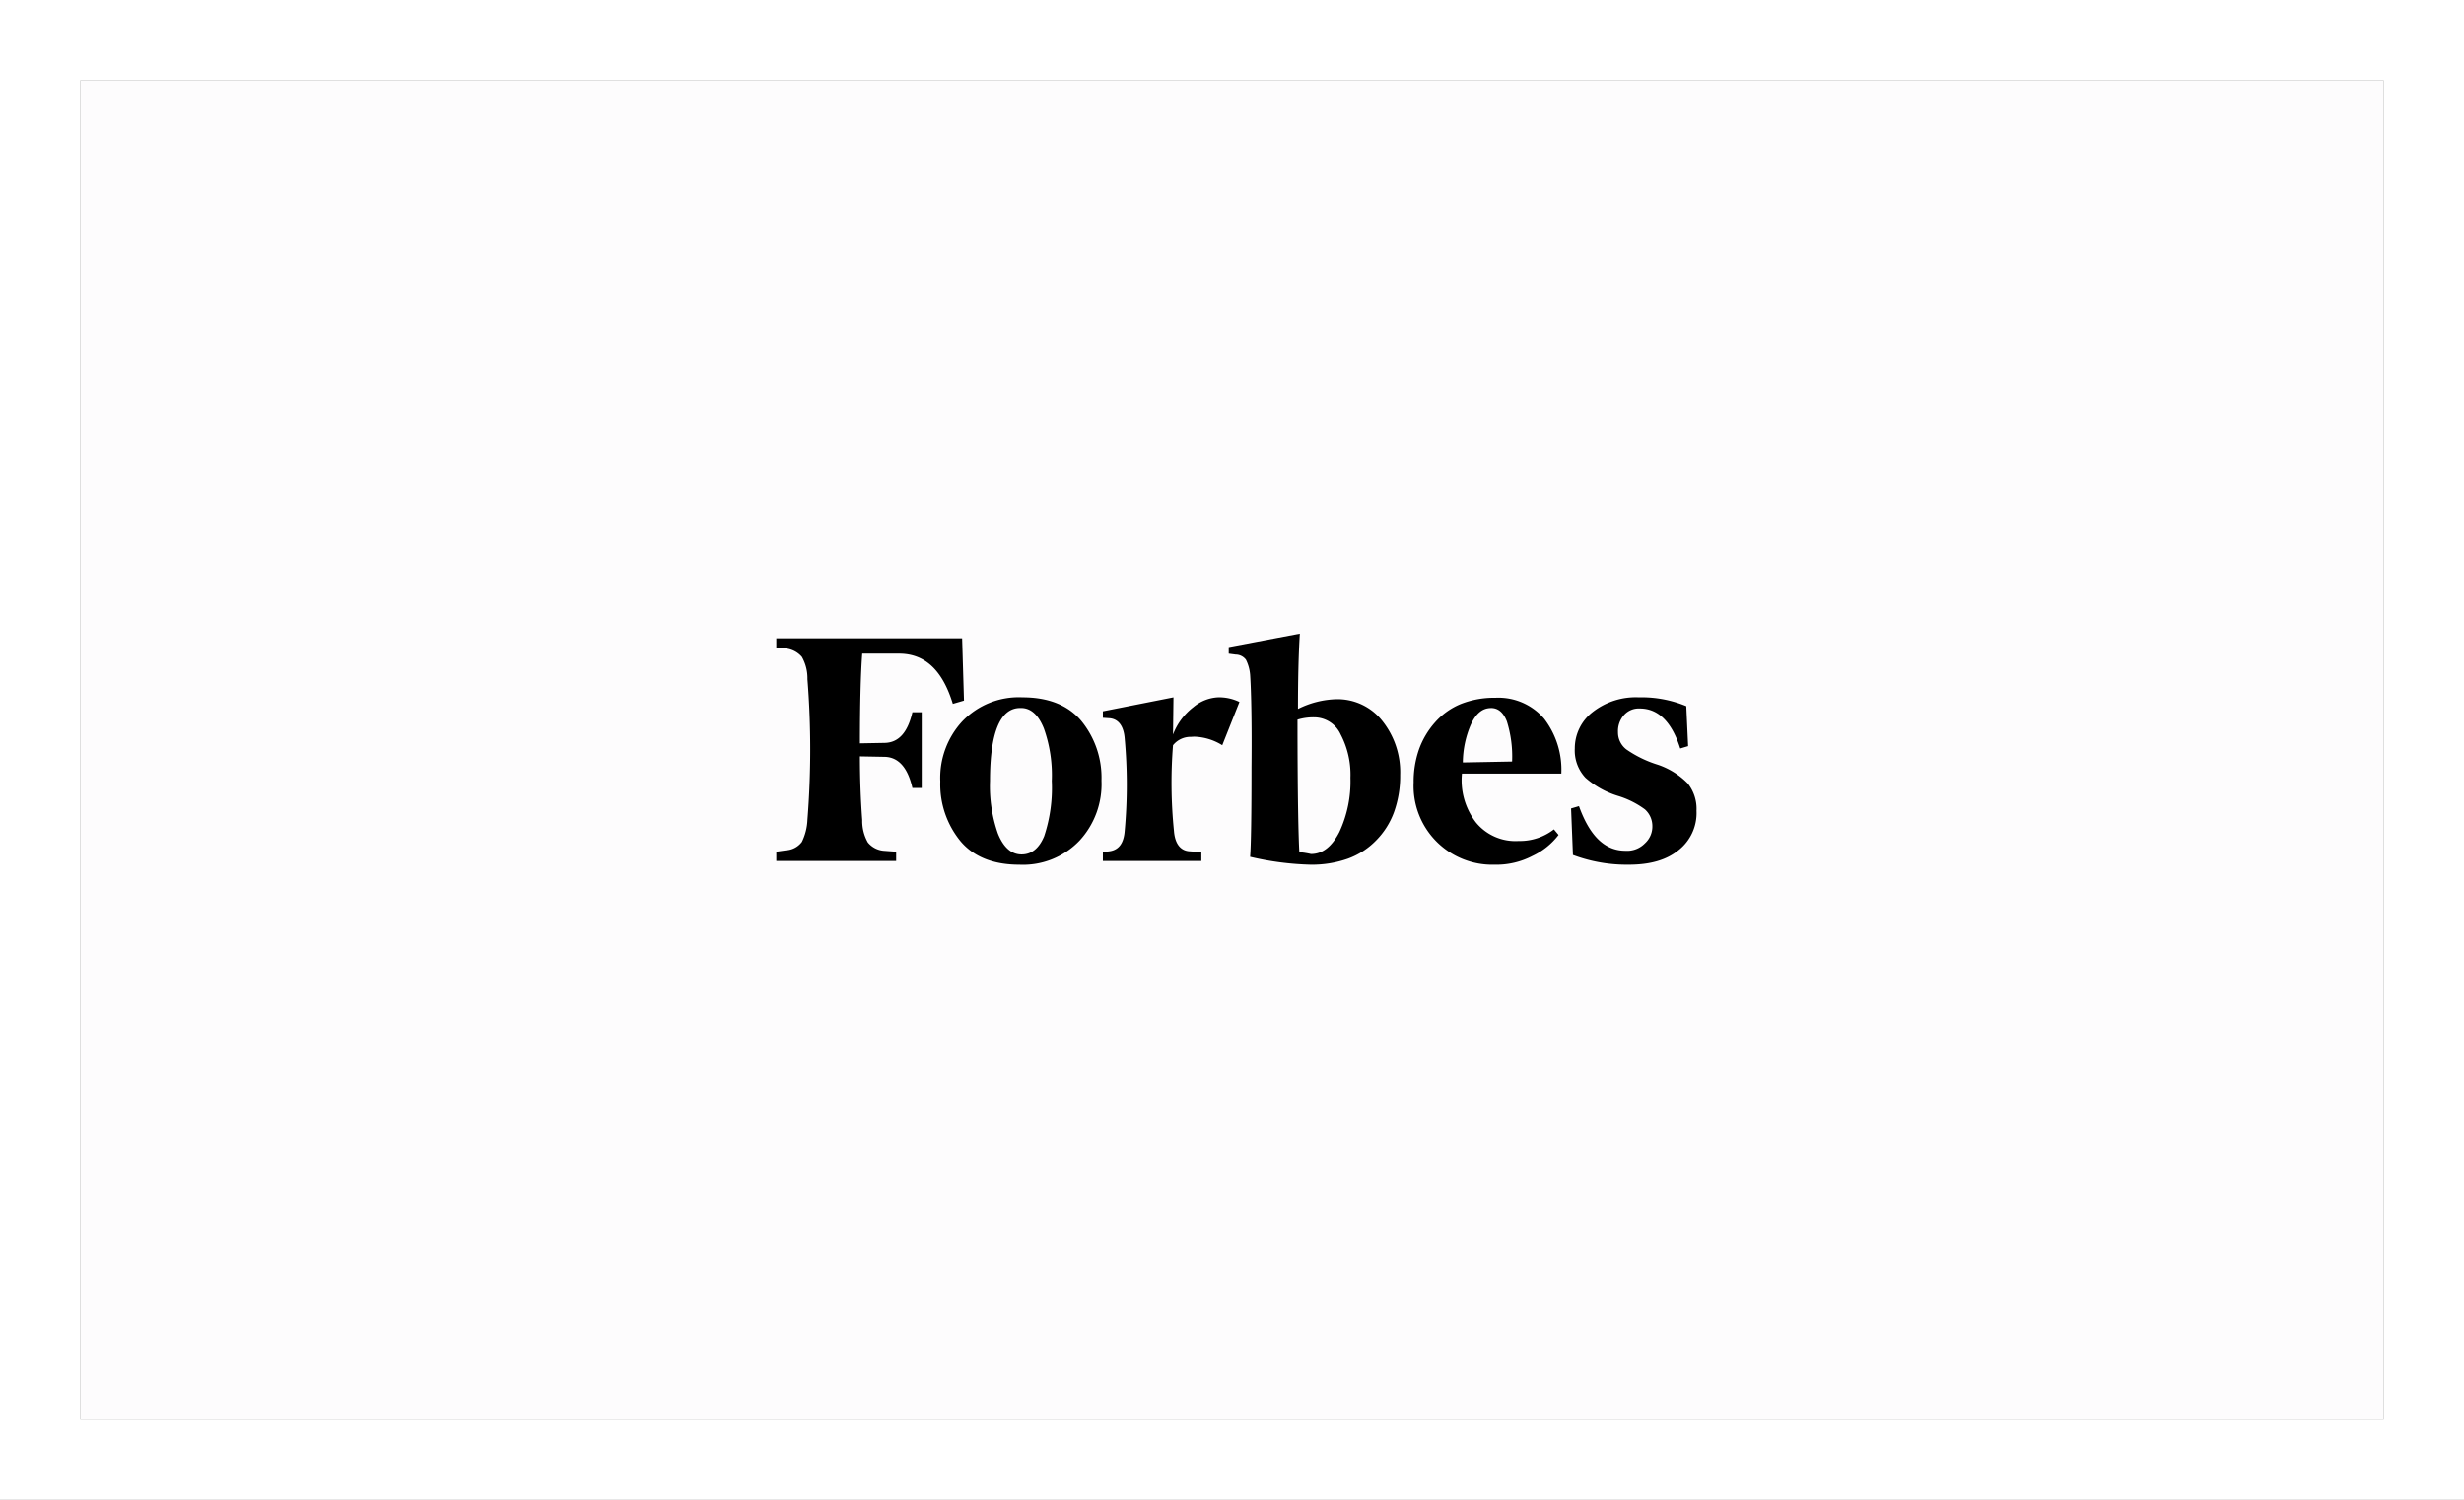 <svg xmlns="http://www.w3.org/2000/svg" width="368" height="224.001" viewBox="0 0 368 224.001">
  <rect x="0" y="0" width="368" height="224.001" fill="#808080" stroke="none"/>
  <g id="Group_2192" data-name="Group 2192" transform="translate(-518 -2352)">
    <path id="Rectangle_1559" data-name="Rectangle 1559" d="M0,0H344V200H0Z" transform="translate(530 2364)" fill="#fdfcfd"/>
    <path id="Rectangle_1559_Stroke_" data-name="Rectangle 1559 (Stroke)" d="M368,224H0V0H368V224ZM12,12V212H356V12Z" transform="translate(518 2352)" fill="#fff"/>
    <g id="Group_1910" data-name="Group 1910" transform="translate(633.944 2446.639)">
      <path id="Vector" d="M127.3,34.514a22.868,22.868,0,0,1-8.325-1.459l-.277-6.944,1.179-.347c1.611,4.486,3.88,6.666,6.938,6.666a3.706,3.706,0,0,0,2.913-1.111,3.379,3.379,0,0,0,1.11-2.57,3.338,3.338,0,0,0-1.11-2.5,13.231,13.231,0,0,0-4.023-2.014,13.129,13.129,0,0,1-4.857-2.708,5.943,5.943,0,0,1-1.595-4.375,6.854,6.854,0,0,1,2.636-5.417,10.46,10.46,0,0,1,6.936-2.222,17.4,17.4,0,0,1,7.078,1.319l.276,5.972L135,17.153c-1.25-3.963-3.28-5.972-6.035-5.972a2.951,2.951,0,0,0-2.359.972,3.619,3.619,0,0,0-.9,2.569,3.2,3.2,0,0,0,1.247,2.57,17.145,17.145,0,0,0,4.718,2.291,11.375,11.375,0,0,1,4.441,2.778,6.069,6.069,0,0,1,1.318,4.1,7.043,7.043,0,0,1-2.705,5.9C132.934,33.81,130.506,34.514,127.3,34.514Zm-20.049,0A11.759,11.759,0,0,1,95.182,22.222a14.635,14.635,0,0,1,.789-4.9,12.316,12.316,0,0,1,2.4-4.062,10.379,10.379,0,0,1,3.859-2.752,13.548,13.548,0,0,1,5.161-.929,8.994,8.994,0,0,1,7.284,3.125,12.54,12.54,0,0,1,2.567,8.195H102.4a10.3,10.3,0,0,0,2.081,7.292,7.619,7.619,0,0,0,6.382,2.778,8.3,8.3,0,0,0,5.273-1.736l.693.832a10.438,10.438,0,0,1-3.884,3.126A11.65,11.65,0,0,1,107.254,34.514Zm-.486-23.4c-1.3,0-2.271.794-3.052,2.5a14.515,14.515,0,0,0-1.18,5.625l7.354-.139a17.476,17.476,0,0,0-.781-6C108.592,11.78,107.8,11.111,106.768,11.111Zm-26.986,23.4a43.939,43.939,0,0,1-9.019-1.181c.138-1.725.208-6.234.208-13.4.084-8.793-.138-12.8-.208-13.819a6.135,6.135,0,0,0-.625-2.222,1.928,1.928,0,0,0-1.526-.764l-1.04-.139V2.014L78.186,0c-.189,3.152-.277,6.727-.277,11.25a13.6,13.6,0,0,1,5.758-1.458,8.523,8.523,0,0,1,6.8,3.194,12.275,12.275,0,0,1,2.705,8.125,15.961,15.961,0,0,1-.919,5.547A11.686,11.686,0,0,1,89.563,30.9a11.2,11.2,0,0,1-4.215,2.717A16.156,16.156,0,0,1,79.781,34.514ZM80.337,12.5a8.062,8.062,0,0,0-2.5.347c0,11.324.149,17.739.277,19.791a13.139,13.139,0,0,1,1.734.278c1.716,0,3.1-1.067,4.232-3.263a17.887,17.887,0,0,0,1.665-8.125A12.958,12.958,0,0,0,84.29,15.07,4.353,4.353,0,0,0,80.337,12.5ZM36.284,34.514c-3.837,0-6.778-1.168-8.742-3.472a13.393,13.393,0,0,1-3.053-8.959,12.446,12.446,0,0,1,3.261-8.959,11.658,11.658,0,0,1,9.019-3.611c3.837,0,6.778,1.168,8.742,3.472a13.39,13.39,0,0,1,3.052,8.959A12.439,12.439,0,0,1,45.3,30.9,11.652,11.652,0,0,1,36.284,34.514Zm.281-23.406c-.047,0-.094,0-.142,0-2.993,0-4.51,3.668-4.51,10.9a21.357,21.357,0,0,0,1.18,7.847c.828,2.073,2.019,3.125,3.538,3.125,1.49,0,2.625-.917,3.373-2.726a22.832,22.832,0,0,0,1.136-8.246,20.882,20.882,0,0,0-1.179-7.847C39.149,12.137,38.006,11.108,36.564,11.108Zm26.914,22.85H48.771V32.639l1.04-.139c1.357-.214,2.083-1.214,2.219-3.056a76.06,76.06,0,0,0,0-13.75c-.137-1.86-.9-2.916-2.219-3.056l-1.04-.069V11.6L59.315,9.514l-.069,5.556a9.356,9.356,0,0,1,3.053-4.1,6.2,6.2,0,0,1,3.677-1.458,6.965,6.965,0,0,1,3.191.695L66.6,16.667a8.369,8.369,0,0,0-4.117-1.276c-.18,0-.359.009-.532.026a3.355,3.355,0,0,0-2.705,1.25,71.022,71.022,0,0,0,.139,12.777c.138,1.861.906,2.917,2.22,3.056l1.873.139v1.318Zm-45.579,0H0V32.569l1.457-.208a3.168,3.168,0,0,0,2.359-1.25,8.289,8.289,0,0,0,.833-3.334,132.648,132.648,0,0,0,0-20.972,6.5,6.5,0,0,0-.833-3.334,3.7,3.7,0,0,0-2.359-1.25L0,2.083V.695H27.75L28.028,10l-1.665.486c-1.541-5.047-4.173-7.5-8.048-7.5H12.834c-.226,2.948-.346,7.583-.346,13.4l3.746-.069c2.054-.068,3.393-1.568,4.093-4.584h1.388V23.055H20.326c-.684-3.017-2.061-4.582-4.093-4.652l-3.746-.07c0,3.236.116,6.438.346,9.514a6.507,6.507,0,0,0,.833,3.334,3.431,3.431,0,0,0,2.359,1.25l1.874.139v1.388Z"/>
    </g>
  </g>
</svg>

